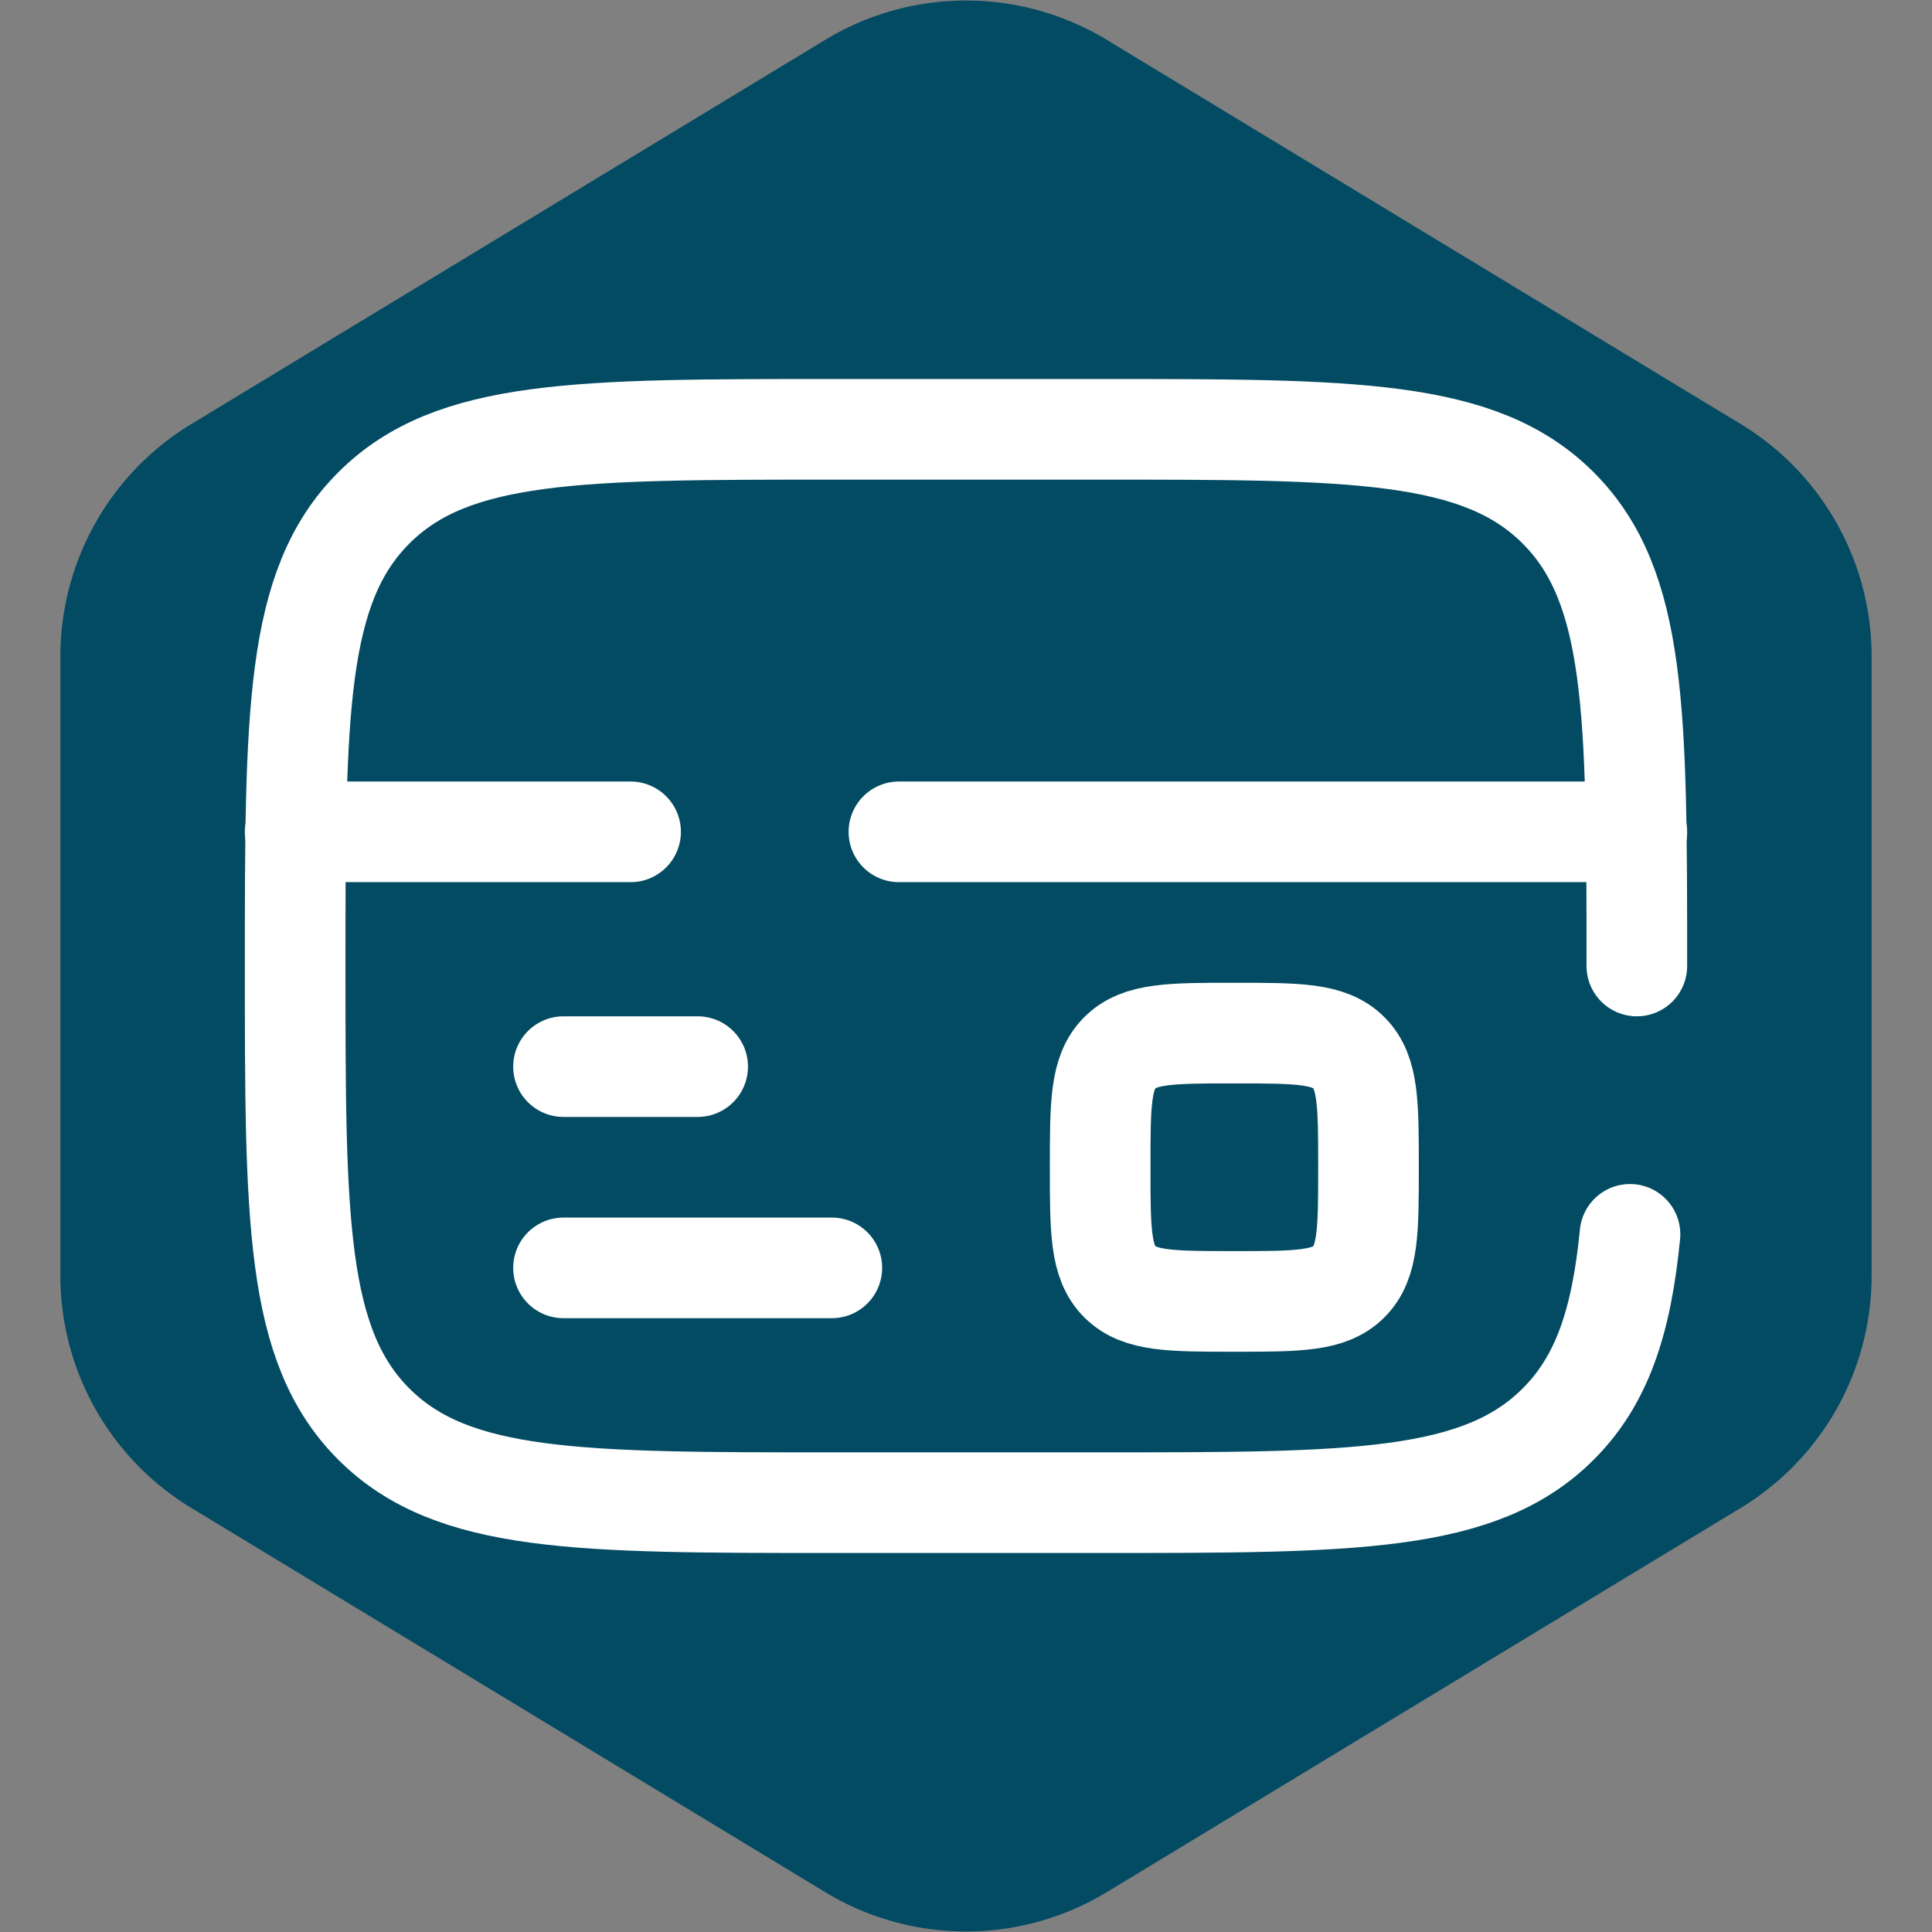 <svg width="64px" height="64px" viewBox="-2.4 -2.4 28.80 28.80" fill="none" xmlns="http://www.w3.org/2000/svg">
                                                <rect x="-2.4" y="-2.4" width="28.80" height="28.80" fill="#808080" stroke="none"/>
                                                <g id="SVGRepo_bgCarrier" stroke-width="0">
                                                    <path transform="translate(-2.4, -2.4), scale(1.8)" fill="#034b63" d="M9.166.33a2.25 2.25 0 00-2.332 0l-5.25 3.182A2.25 2.25 0 00.5 5.436v5.128a2.25 2.25 0 001.084 1.924l5.25 3.182a2.25 2.25 0 002.332 0l5.25-3.182a2.25 2.25 0 001.084-1.924V5.436a2.25 2.25 0 00-1.084-1.924L9.166.33z" strokewidth="0"></path>
                                                </g>
                                                <g id="SVGRepo_tracerCarrier" stroke-linecap="round" stroke-linejoin="round"></g>
                                                <g id="SVGRepo_iconCarrier">
                                                    <path d="M10 16.5H6" stroke="#ffffff" stroke-width="1.5" stroke-linecap="round"></path>
                                                    <path d="M8 13.5H6" stroke="#ffffff" stroke-width="1.5" stroke-linecap="round"></path>
                                                    <path d="M14 15C14 14.057 14 13.586 14.293 13.293C14.586 13 15.057 13 16 13C16.943 13 17.414 13 17.707 13.293C18 13.586 18 14.057 18 15C18 15.943 18 16.414 17.707 16.707C17.414 17 16.943 17 16 17C15.057 17 14.586 17 14.293 16.707C14 16.414 14 15.943 14 15Z" stroke="#ffffff" stroke-width="1.5"></path>
                                                    <path d="M22 12C22 8.229 22 6.343 20.828 5.172C19.657 4 17.771 4 14 4H10C6.229 4 4.343 4 3.172 5.172C2 6.343 2 8.229 2 12C2 15.771 2 17.657 3.172 18.828C4.343 20 6.229 20 10 20H14C17.771 20 19.657 20 20.828 18.828C21.482 18.175 21.771 17.3 21.898 16" stroke="#ffffff" stroke-width="1.5" stroke-linecap="round">
                                                    </path>
                                                    <path d="M2 10L7 10M22 10L11 10" stroke="#ffffff" stroke-width="1.5" stroke-linecap="round"></path>
                                                </g>
                                            </svg>